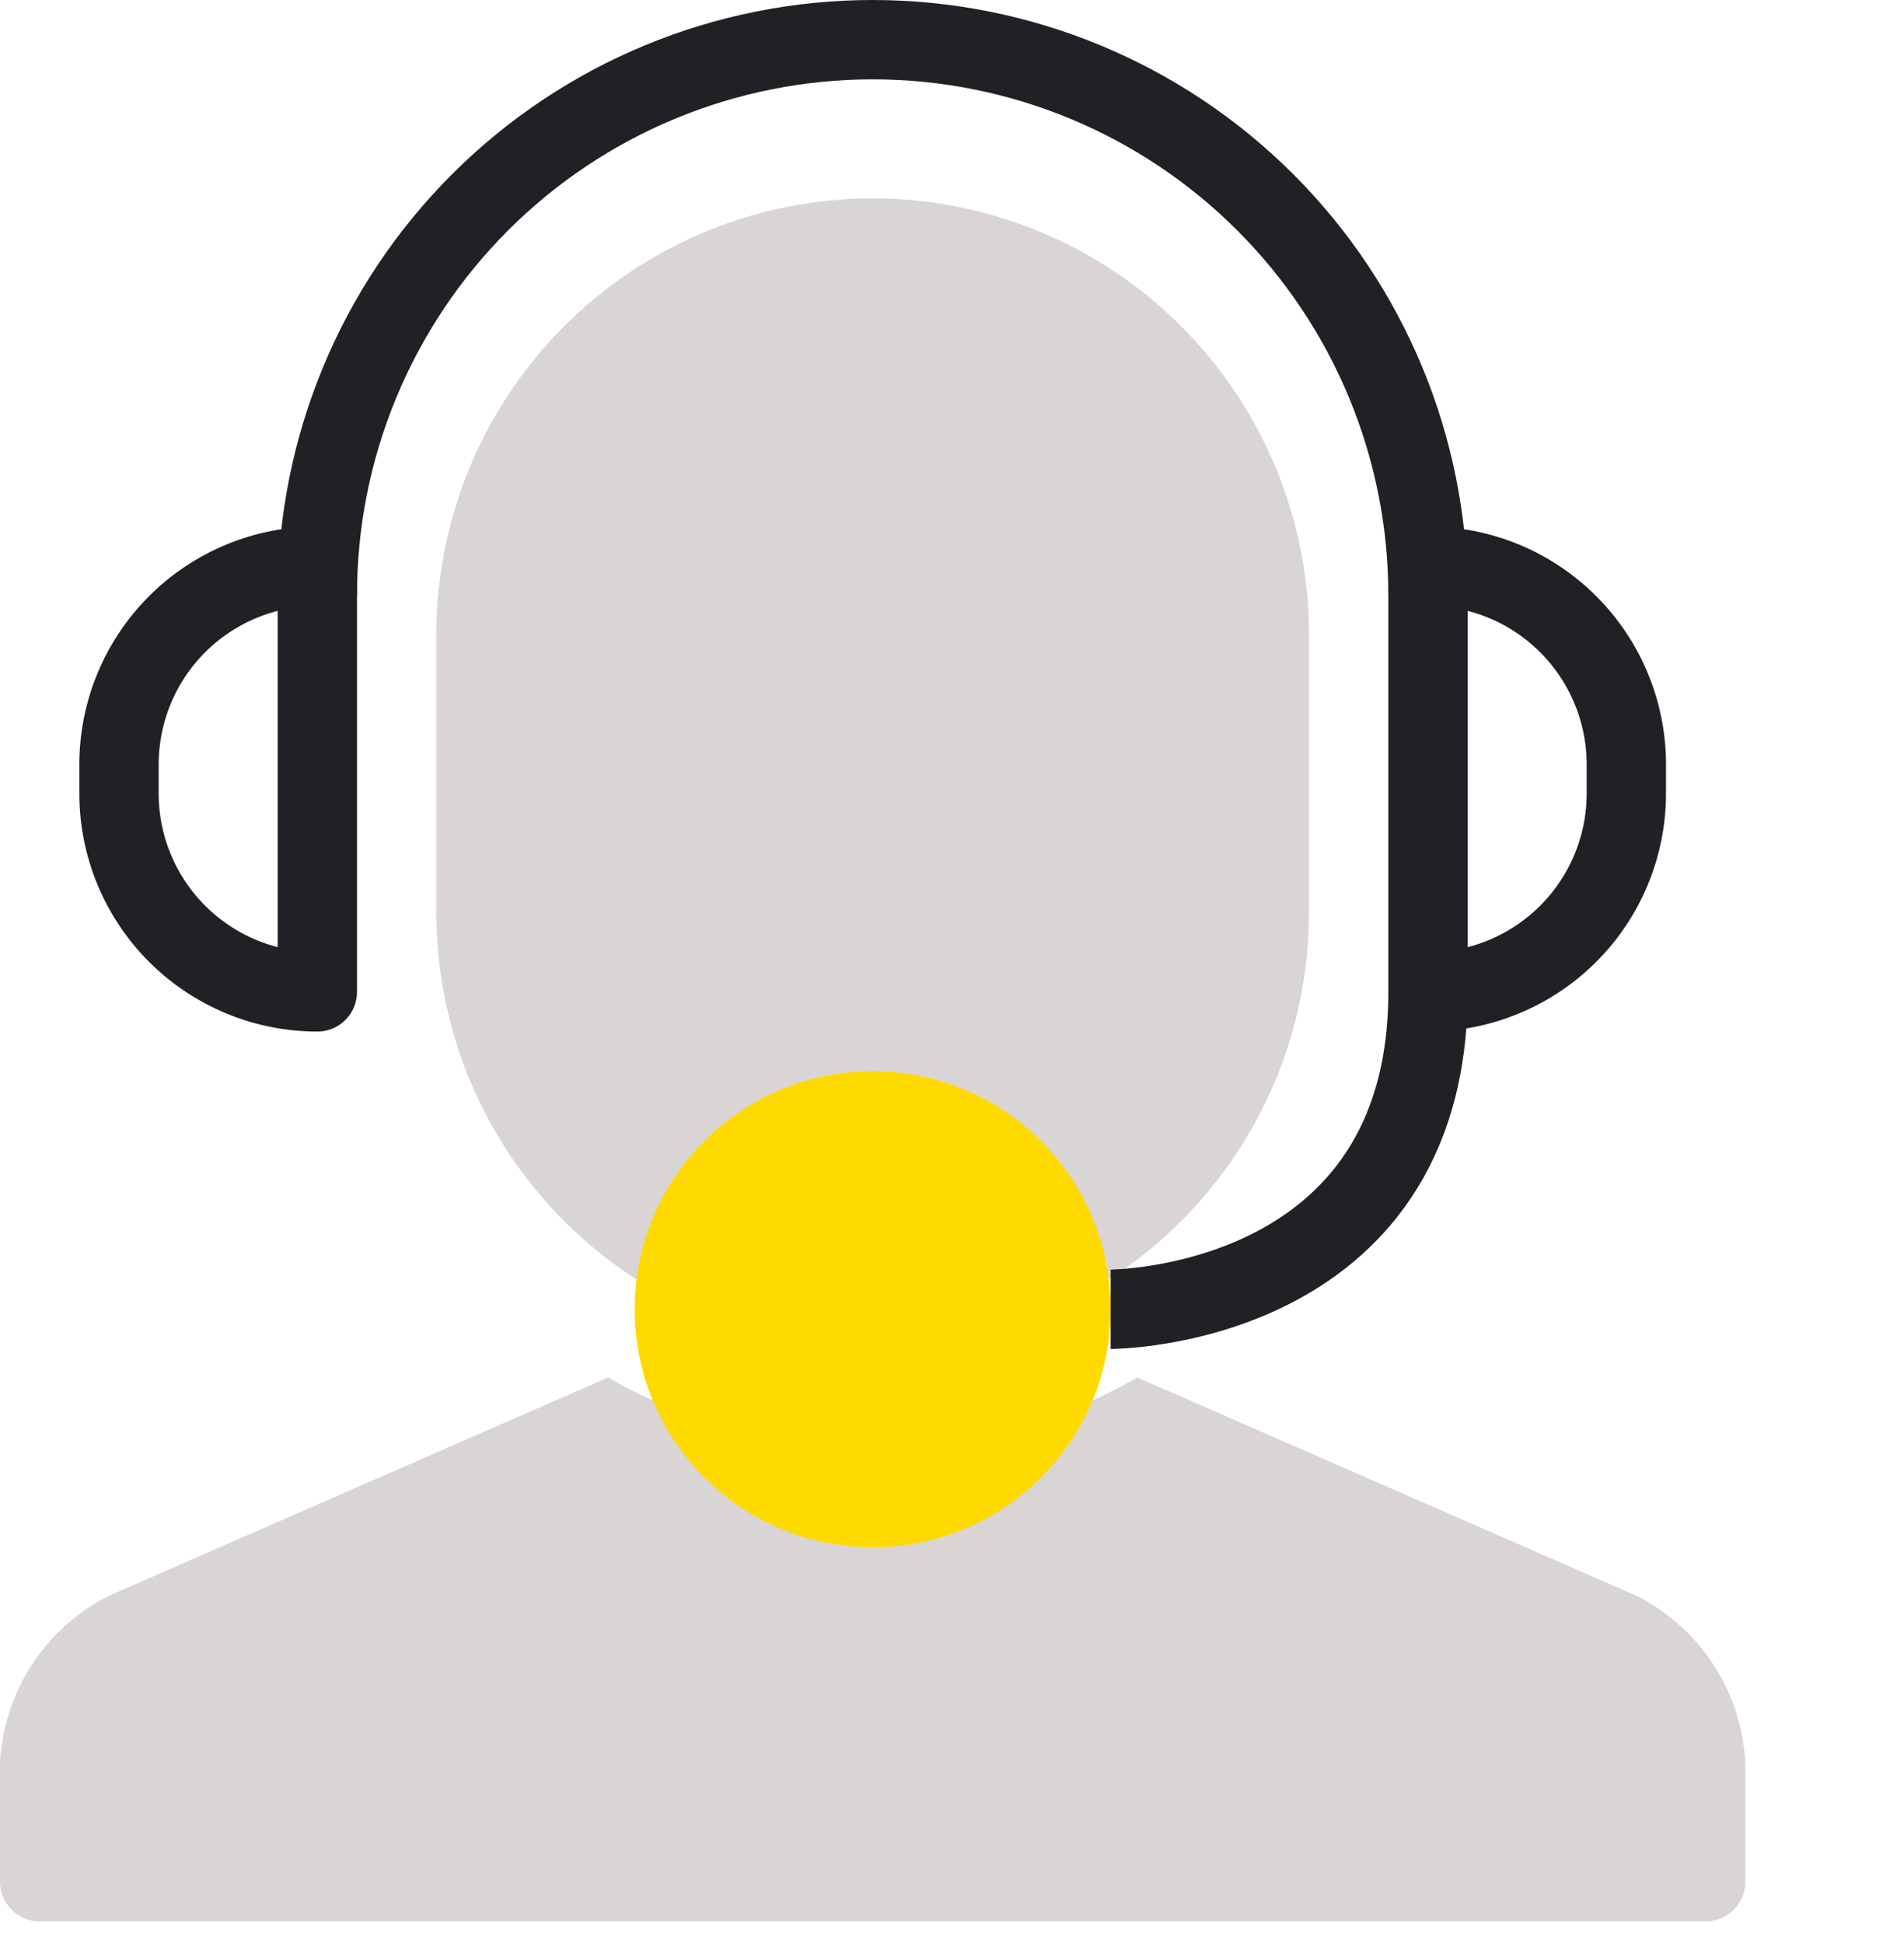 <?xml version="1.0" encoding="UTF-8"?>
<svg xmlns="http://www.w3.org/2000/svg" width="48" height="49" viewBox="0 0 48 49" fill="none">
  <path fill-rule="evenodd" clip-rule="evenodd" d="M33 16C33 13.083 31.841 10.285 29.778 8.222C27.715 6.159 24.917 5 22 5C19.083 5 16.285 6.159 14.222 8.222C12.159 10.285 11 13.083 11 16V23C11 25.917 12.159 28.715 14.222 30.778C16.285 32.841 19.083 34 22 34C24.917 34 27.715 32.841 29.778 30.778C31.841 28.715 33 25.917 33 23V16Z" fill="#DAD5D5"></path>
  <path fill-rule="evenodd" clip-rule="evenodd" d="M8 14.27C6.674 14.27 5.402 14.796 4.464 15.734C3.527 16.672 3 17.943 3 19.27V20C3 21.326 3.527 22.597 4.464 23.535C5.402 24.473 6.674 25 8 25V14.27Z" stroke="#202125" stroke-width="2" stroke-linejoin="round"></path>
  <path fill-rule="evenodd" clip-rule="evenodd" d="M36 14.27C36.657 14.27 37.307 14.399 37.913 14.65C38.52 14.901 39.071 15.27 39.535 15.734C40 16.198 40.368 16.75 40.619 17.356C40.871 17.963 41 18.613 41 19.27V20C41 20.656 40.871 21.306 40.619 21.913C40.368 22.52 40 23.071 39.535 23.535C39.071 23.999 38.52 24.368 37.913 24.619C37.307 24.87 36.657 25 36 25V14.27Z" stroke="#202125" stroke-width="2" stroke-linejoin="round"></path>
  <path fill-rule="evenodd" clip-rule="evenodd" d="M41.25 40.219L28.67 34.719C26.64 35.885 24.341 36.498 22 36.498C19.659 36.498 17.36 35.885 15.33 34.719L2.75 40.219C1.961 40.615 1.29 41.213 0.807 41.953C0.324 42.692 0.046 43.547 0 44.429V47.429C0 47.694 0.105 47.948 0.293 48.136C0.48 48.323 0.735 48.429 1 48.429H43C43.265 48.429 43.52 48.323 43.707 48.136C43.895 47.948 44 47.694 44 47.429V44.429C43.954 43.547 43.676 42.692 43.193 41.953C42.71 41.213 42.039 40.615 41.25 40.219Z" fill="#DAD5D5"></path>
  <path d="M22 39C25.314 39 28 36.314 28 33C28 29.686 25.314 27 22 27C18.686 27 16 29.686 16 33C16 36.314 18.686 39 22 39Z" fill="#FFDA00"></path>
  <path d="M36 15C36 11.287 34.525 7.726 31.899 5.101C29.274 2.475 25.713 1 22 1C18.287 1 14.726 2.475 12.101 5.101C9.475 7.726 8 11.287 8 15" stroke="#202125" stroke-width="2" stroke-linejoin="round"></path>
  <path d="M36 25C36 33 28 33 28 33" stroke="#202125" stroke-width="2" stroke-linejoin="round"></path>
</svg>
